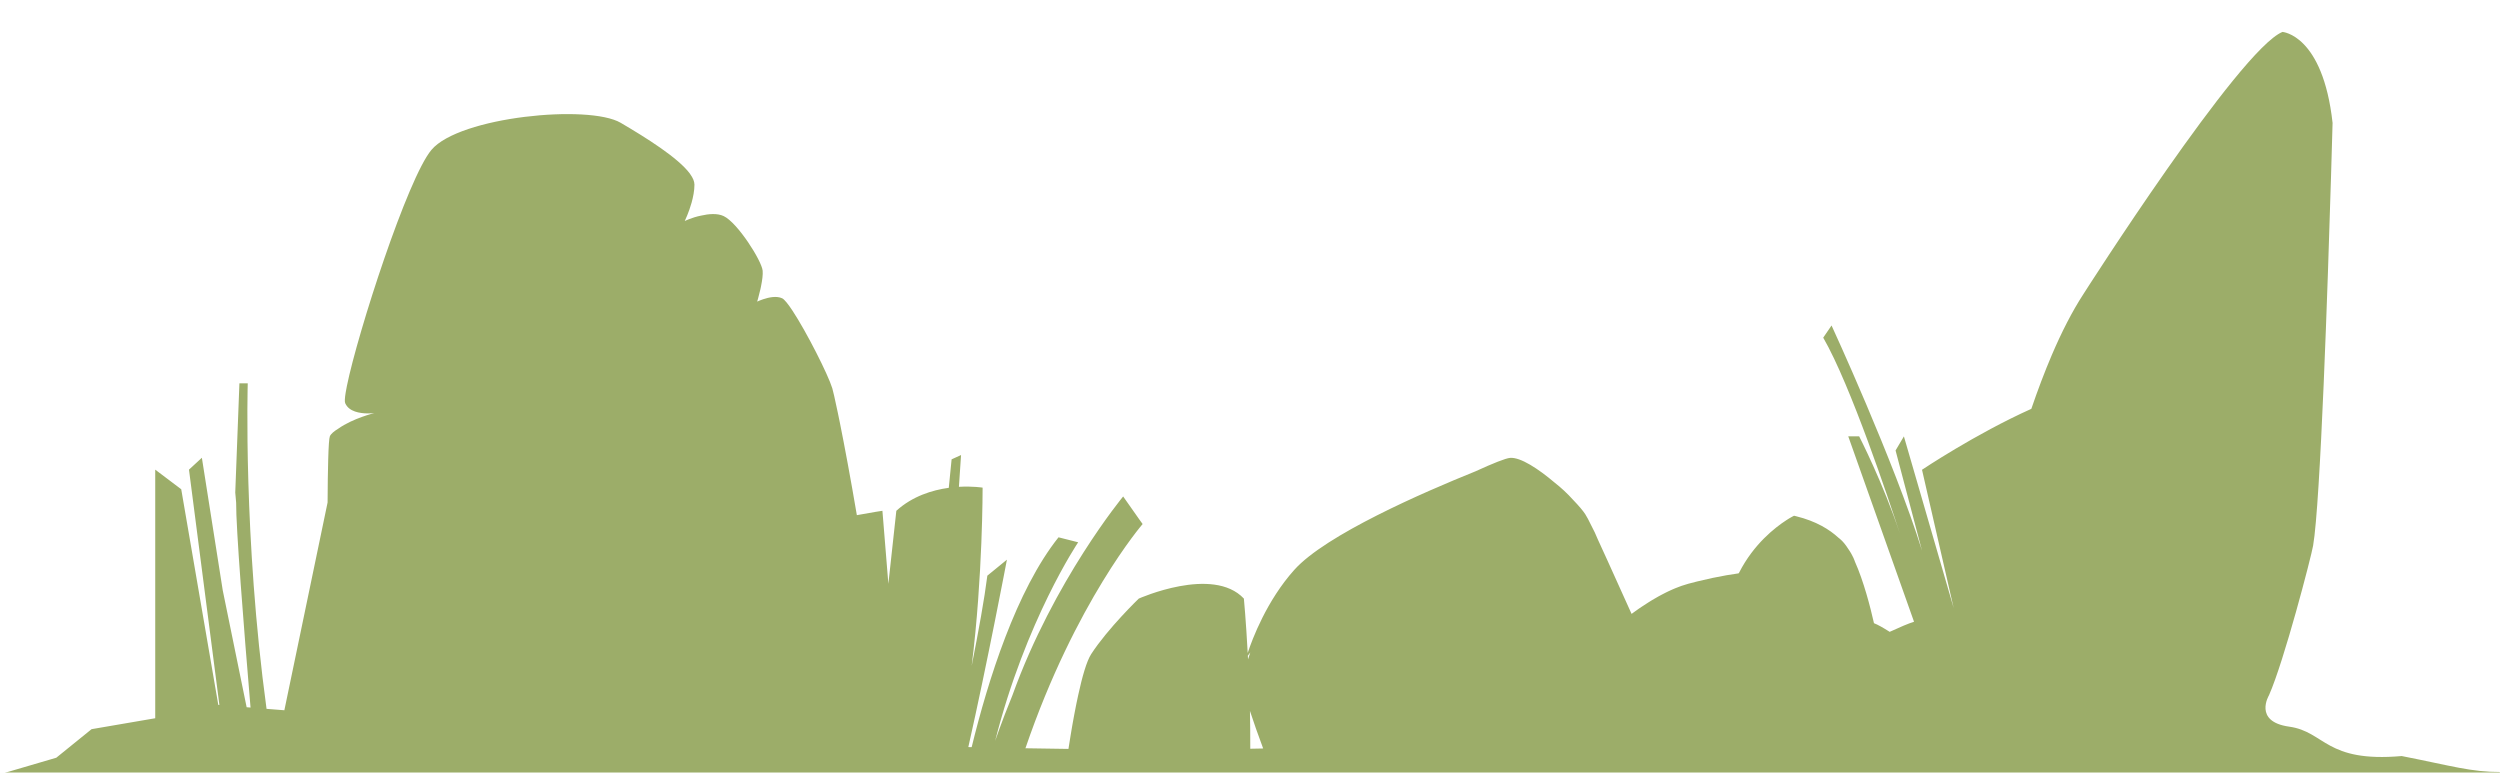 <svg width="1488" height="460" viewBox="0 0 1488 460" fill="none" xmlns="http://www.w3.org/2000/svg">
<mask id="mask0_431_4134" style="mask-type:alpha" maskUnits="userSpaceOnUse" x="0" y="0" width="1488" height="460">
<rect width="1488" height="460" fill="#D9D9D9"/>
</mask>
<g mask="url(#mask0_431_4134)">
<path fill-rule="evenodd" clip-rule="evenodd" d="M1350.5 413.824C1359.5 393.5 1375.63 331.375 1376.76 324.771C1381.16 299.368 1385.55 167.699 1387.41 105.635C1388.02 85.9 1388.35 73.186 1388.35 73.186C1382.56 20.638 1358.53 19 1358.53 19C1332.85 29.504 1240.07 175.006 1240.07 175.006C1233.27 185.458 1227 197.834 1221.27 211.225C1216.88 221.495 1212.81 232.338 1209.05 243.336C1175.7 258.313 1143.98 279.607 1143.98 279.607L1162.82 361.874L1133.2 259.743L1128.24 268.115L1143.98 327.735C1127.41 274.537 1090.14 193.726 1090.14 193.726L1085.18 200.981C1101.53 229.192 1124.54 298.354 1130.77 317.465C1120.83 287.46 1106.58 259.717 1106.58 259.717H1100.08L1139.23 370.065C1135.89 371.105 1130.8 373.263 1124.74 376.071C1120.83 373.575 1117.57 371.755 1115.39 370.923C1113.24 361.38 1109.26 345.884 1104.02 334.209C1104.02 334.209 1103.08 330.959 1100 326.591C1098.47 324.173 1096.83 322.171 1095.14 320.767C1094.84 320.507 1094.53 320.299 1094.23 320.039C1088.91 315.151 1080.93 310.185 1069.09 307.272C1068.26 307.064 1067.8 306.96 1067.8 306.96C1067.8 306.96 1067.34 307.194 1066.53 307.636C1065.44 308.234 1064.34 308.884 1063.25 309.612C1056.54 313.955 1043.82 323.809 1035.16 340.762C1035.05 340.918 1034.94 341.1 1034.83 341.256C1030.11 341.906 1025.1 342.79 1019.86 343.882C1019.71 343.908 1019.57 343.934 1019.42 343.96C1016.47 344.584 1013.43 345.286 1010.35 346.04C1010.04 346.118 1009.72 346.196 1009.41 346.274C1007.9 346.664 1006.37 347.054 1004.82 347.47C1003.55 347.808 1002.26 348.224 1000.97 348.666C1000.51 348.822 1000.03 349.004 999.572 349.186C998.742 349.498 997.911 349.81 997.08 350.148C996.512 350.382 995.944 350.642 995.375 350.876C994.632 351.188 993.889 351.526 993.145 351.89C992.533 352.176 991.899 352.488 991.287 352.8C990.588 353.164 989.867 353.528 989.167 353.892C988.511 354.23 987.877 354.568 987.221 354.932C986.544 355.296 985.866 355.686 985.189 356.102C984.511 356.492 983.833 356.882 983.134 357.298C982.522 357.662 981.91 358.052 981.297 358.442C979.877 359.326 978.456 360.262 977.013 361.224C976.467 361.588 975.942 361.952 975.395 362.316C974.63 362.836 973.865 363.408 973.1 363.954C972.532 364.37 971.963 364.76 971.373 365.202C971.286 365.254 971.198 365.332 971.111 365.384C959.634 339.748 951.044 321.105 951.044 321.105C949.907 318.245 948.617 315.567 947.24 312.993C945.688 309.794 944.398 307.324 943.524 306.024C942.19 303.97 939.677 301.006 936.485 297.704C932.834 293.622 929.009 290.138 925.227 287.174C915.718 279.113 905.007 272.015 898.799 272.535C896.154 272.743 888.568 275.785 878.25 280.517C846.969 293.128 789.063 318.323 770.394 339.15C753.89 357.558 745.299 380.569 742.633 388.629C741.583 369.129 740.359 356.284 740.359 356.284C721.909 336.575 677.796 356.284 677.796 356.284C677.796 356.284 659.39 374.017 649.466 389.331C646.799 393.466 644.154 402.618 641.728 413.824C641.356 415.462 641.006 417.178 640.657 418.894C640.569 419.336 640.482 419.778 640.394 420.22C640.132 421.521 639.892 422.821 639.629 424.147C639.52 424.745 639.411 425.369 639.279 425.993C639.061 427.137 638.864 428.281 638.646 429.451C638.514 430.231 638.383 430.985 638.23 431.765C638.055 432.753 637.88 433.741 637.727 434.729C637.574 435.639 637.421 436.575 637.268 437.485C637.137 438.291 637.006 439.097 636.875 439.903C636.7 440.969 636.525 442.035 636.372 443.075C636.263 443.725 636.175 444.349 636.066 444.973C636.022 445.233 635.979 445.493 635.935 445.753C627.41 445.649 618.884 445.519 610.337 445.363C640.066 358.26 680.092 311.901 680.092 311.901L678.081 309.118L668.506 295.494C668.506 295.494 627.235 345.39 602.599 413.824C595.997 430.023 592.303 440.995 592.303 440.995C610.534 369.077 641.728 322.769 641.728 322.769L630.033 319.805C604.872 351.37 588.062 404.932 578.334 444.713C577.679 444.713 577.001 444.687 576.345 444.661C587.669 394.506 599.32 333.117 599.32 333.117L587.668 342.634C585.963 356.232 582.422 375.785 578.356 396.222C584.98 343.284 584.849 290.242 584.849 290.242C584.849 290.242 579.034 289.28 570.749 289.748C571.558 277.969 572.017 270.845 572.017 270.845L566.399 273.393C565.94 278.203 565.371 283.95 564.716 290.346C554.901 291.698 543.14 295.286 533.5 304.022L528.756 347.496L525.215 304.022C525.215 304.022 519.422 304.88 510.001 306.622C506.263 284.626 502.678 265.463 499.945 251.864C499.464 249.524 499.027 247.392 498.612 245.39C498.568 245.182 498.524 245 498.481 244.792C498.393 244.428 498.328 244.038 498.24 243.674C496.841 236.992 495.836 232.572 495.377 231.09C492.841 222.847 480.118 197.73 471.746 184.99C469.101 180.96 466.871 178.178 465.56 177.554C462.215 175.968 457.494 177.008 454.28 178.1H454.258C452.619 178.646 451.395 179.192 450.892 179.426L450.673 179.504L450.739 179.27C450.826 178.958 450.979 178.412 451.198 177.684C451.57 176.332 452.094 174.278 452.619 172.042C452.75 171.495 452.859 170.949 452.969 170.403V170.273C452.969 170.273 453.012 170.169 453.012 170.117C453.668 166.893 454.149 163.487 453.93 161.121C453.384 155.219 439.022 132.546 430.737 128.62C426.934 126.826 421.775 127.294 417.272 128.334C411.697 129.452 407.566 131.558 407.566 131.558C407.763 131.116 409.992 126.462 411.61 120.716C412.572 117.284 413.337 113.461 413.337 109.899C413.337 109.431 413.271 108.937 413.162 108.443C413.14 108.287 413.074 108.157 413.031 108.001C412.921 107.637 412.834 107.273 412.681 106.909C412.594 106.701 412.484 106.493 412.375 106.285C412.222 105.973 412.069 105.661 411.894 105.323C411.697 104.985 411.479 104.673 411.26 104.335C411.151 104.179 411.085 104.049 410.976 103.893C410.779 103.581 410.648 103.425 410.648 103.425V103.373C403.675 93.935 384.7 82.052 369.464 73.108C350.403 61.928 273.369 69.494 256.799 89.203C242.656 106.025 212.883 198.068 206.478 229.686C206.172 231.168 205.931 232.52 205.735 233.716C205.21 236.94 205.101 239.098 205.45 239.956C205.45 239.956 205.45 240.008 205.538 240.112C207.746 245.078 214.304 246.014 218.676 246.066C220.293 246.066 221.627 245.988 222.304 245.91C222.479 245.884 222.654 245.884 222.829 245.858C222.829 245.858 210.063 248.952 201.341 255.141C198.827 256.675 196.947 258.235 196.335 259.665C195.898 260.705 195.57 265.723 195.351 273.367C195.154 280.153 195.023 289.046 194.98 299.082L169.251 422.743C165.6 422.457 162.081 422.171 158.649 421.911C144.702 319.857 147.456 228.152 147.456 228.152H142.494C142.494 228.152 142.494 228.204 142.494 228.282L140.024 293.18L140.549 299.108C140.418 313.851 145.03 372.483 149.118 421.131C148.353 421.079 147.566 421 146.801 420.948L132.57 351.318L120.154 272.457L112.481 279.529L130.581 419.596C130.362 419.596 130.143 419.57 129.925 419.544L107.868 291.204L92.392 279.529V427.5L54.5 434L33.5 451L-4 462L-18 491.125L244.426 492.789L244.23 491.151L442.826 492.789L441.864 495.935L528.582 492.789C528.582 492.633 528.582 492.451 528.582 492.295H530.243L550.682 492.789C550.682 492.685 550.725 492.555 550.747 492.451L568.388 492.581C568.017 494.739 567.842 495.935 567.842 495.935L581.395 492.789C581.395 492.789 581.395 492.711 581.395 492.685L596.478 492.789C596.631 492.139 596.806 491.515 596.981 490.865L680.529 491.073L742.392 492.789C742.436 492.269 742.458 491.749 742.501 491.229L769.848 491.307C770.241 492.269 770.46 492.815 770.46 492.815H849.024H849.898H1024.75C1024.69 492.607 1024.6 492.399 1024.54 492.191L1081.92 492.659V492.815L1206.17 499.107C1206.17 499.107 1206.04 498.509 1205.82 497.469L1206.39 497.547C1206.63 495.805 1206.89 494.089 1207.15 492.347H1208.11C1207.44 494.661 1206.93 496.429 1206.61 497.573L1219.15 499.107C1219.28 496.871 1219.46 494.635 1219.66 492.373L1498 492.815C1498 492.815 1506.5 459.5 1488.5 459.5C1470.5 459.5 1460 456 1429.5 450C1384 454 1384 435.5 1362.5 432.5C1341 429.5 1350.5 413.824 1350.5 413.824ZM744.163 388.395C743.682 389.773 743.245 391.125 742.829 392.425C742.786 391.697 742.764 390.995 742.72 390.267C743.113 389.773 743.572 389.149 744.163 388.369V388.395ZM744.163 445.649C744.185 437.953 744.119 430.387 743.966 423.133C746.108 429.763 748.884 437.563 751.835 445.493C749.278 445.545 746.72 445.597 744.163 445.649Z" fill="#9CAD69"/>
</g>
</svg>
